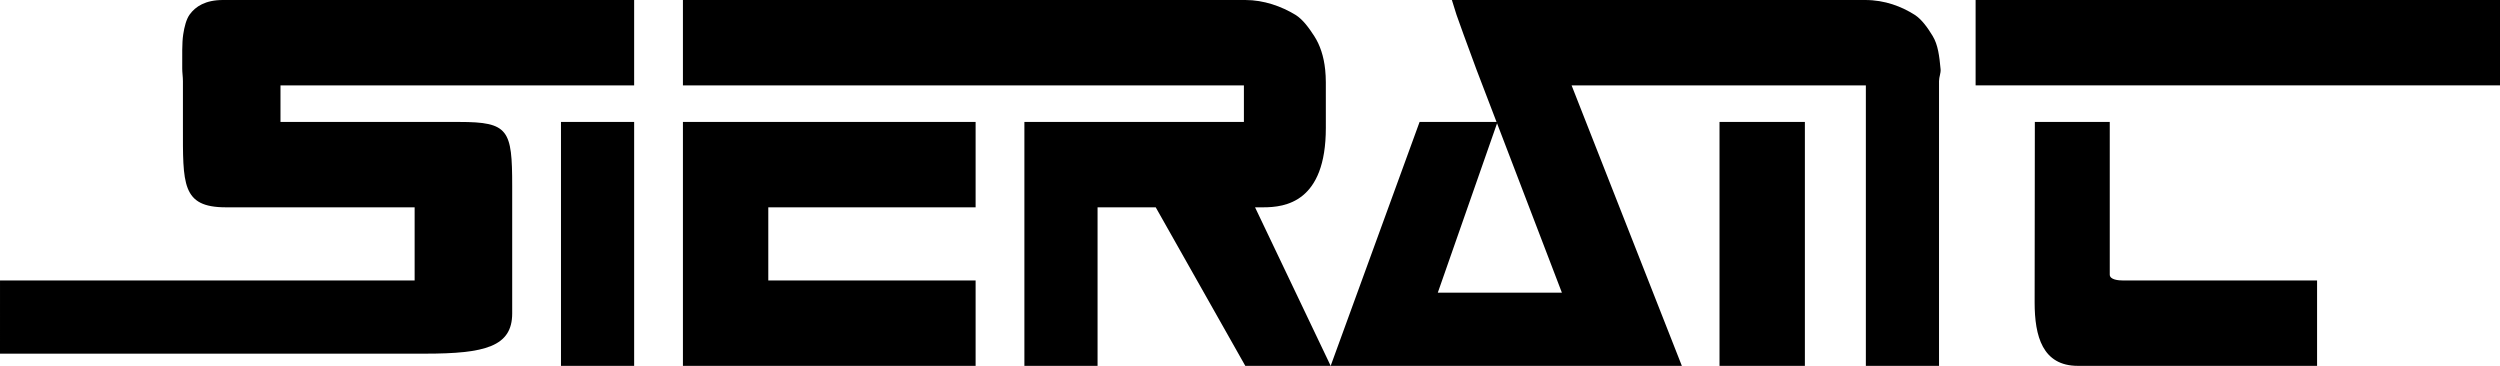 <?xml version="1.0" encoding="utf-8"?>
<!-- Generator: Adobe Illustrator 17.0.0, SVG Export Plug-In . SVG Version: 6.00 Build 0)  -->
<!DOCTYPE svg PUBLIC "-//W3C//DTD SVG 1.1//EN" "http://www.w3.org/Graphics/SVG/1.1/DTD/svg11.dtd">
<svg version="1.1" id="Layer_1" xmlns="http://www.w3.org/2000/svg" xmlns:xlink="http://www.w3.org/1999/xlink" x="0px" y="0px"
	 width="205px" height="30px" viewBox="0 0 205 30" enable-background="new 0 0 205 30" xml:space="preserve">
<g>
	<path d="M15.546,1.201c-0.269,0.377-0.428,0.994-0.523,1.626c-0.108,0.727-0.076,1.687-0.08,2.796C14.941,5.934,15,6.311,15,6.653
		v3.657c0,4.774-0.119,6.69,3.526,6.69H34v6H0.001L0,29h34.861C39.784,29,42,28.417,42,25.701V15.242C42,10.645,41.71,10,37.655,10
		H23V7h29V5.681V2.943V1.432V0H18.283C16.852,0,16.027,0.527,15.546,1.201z"/>
	<polygon points="162,0 162,1.432 162,2.943 162,5.681 162,7 205,7 205,5.681 205,2.943 205,1.432 205,0 	"/>
	<rect x="46" y="10" width="6" height="20"/>
	<polygon points="56,30 80,30 80,23 63,23 63,17 80,17 80,10 56,10 	"/>
	<path d="M103.592,17c1.791,0,5.127-0.414,5.127-6.513l-0.001-3.746c0-0.343-0.021-0.707-0.052-1.016
		c-0.114-1.116-0.429-2.038-0.894-2.76c-0.411-0.638-0.937-1.379-1.552-1.753C105.074,0.519,103.637,0,102.114,0H56v1.432v1.511
		v2.738V7h46v3H84v20h6V17h4.769l7.345,13h7.001l-6.202-13H103.592z"/>
	<path d="M173,22.516v-4.775V10h-6.143l-0.017,14.805c0,2.76,0.642,5.195,3.549,5.195H190v-7h-15.876
		C173.712,23,173,22.942,173,22.516z"/>
	<rect x="141" y="10" width="7" height="20"/>
	<path d="M158.474,2.943c-0.38-0.625-0.881-1.358-1.491-1.742C155.94,0.546,154.582,0,152.94,0h-33.886l0.375,1.201l0.583,1.626
		l1.057,2.874L128.076,24h-10.177l4.898-14h-6.391l-7.291,20h28.797L128.87,7H153v23h6V6.653c0-0.341,0.158-0.661,0.129-0.972
		C159.025,4.589,158.922,3.68,158.474,2.943z"/>
</g>
</svg>
